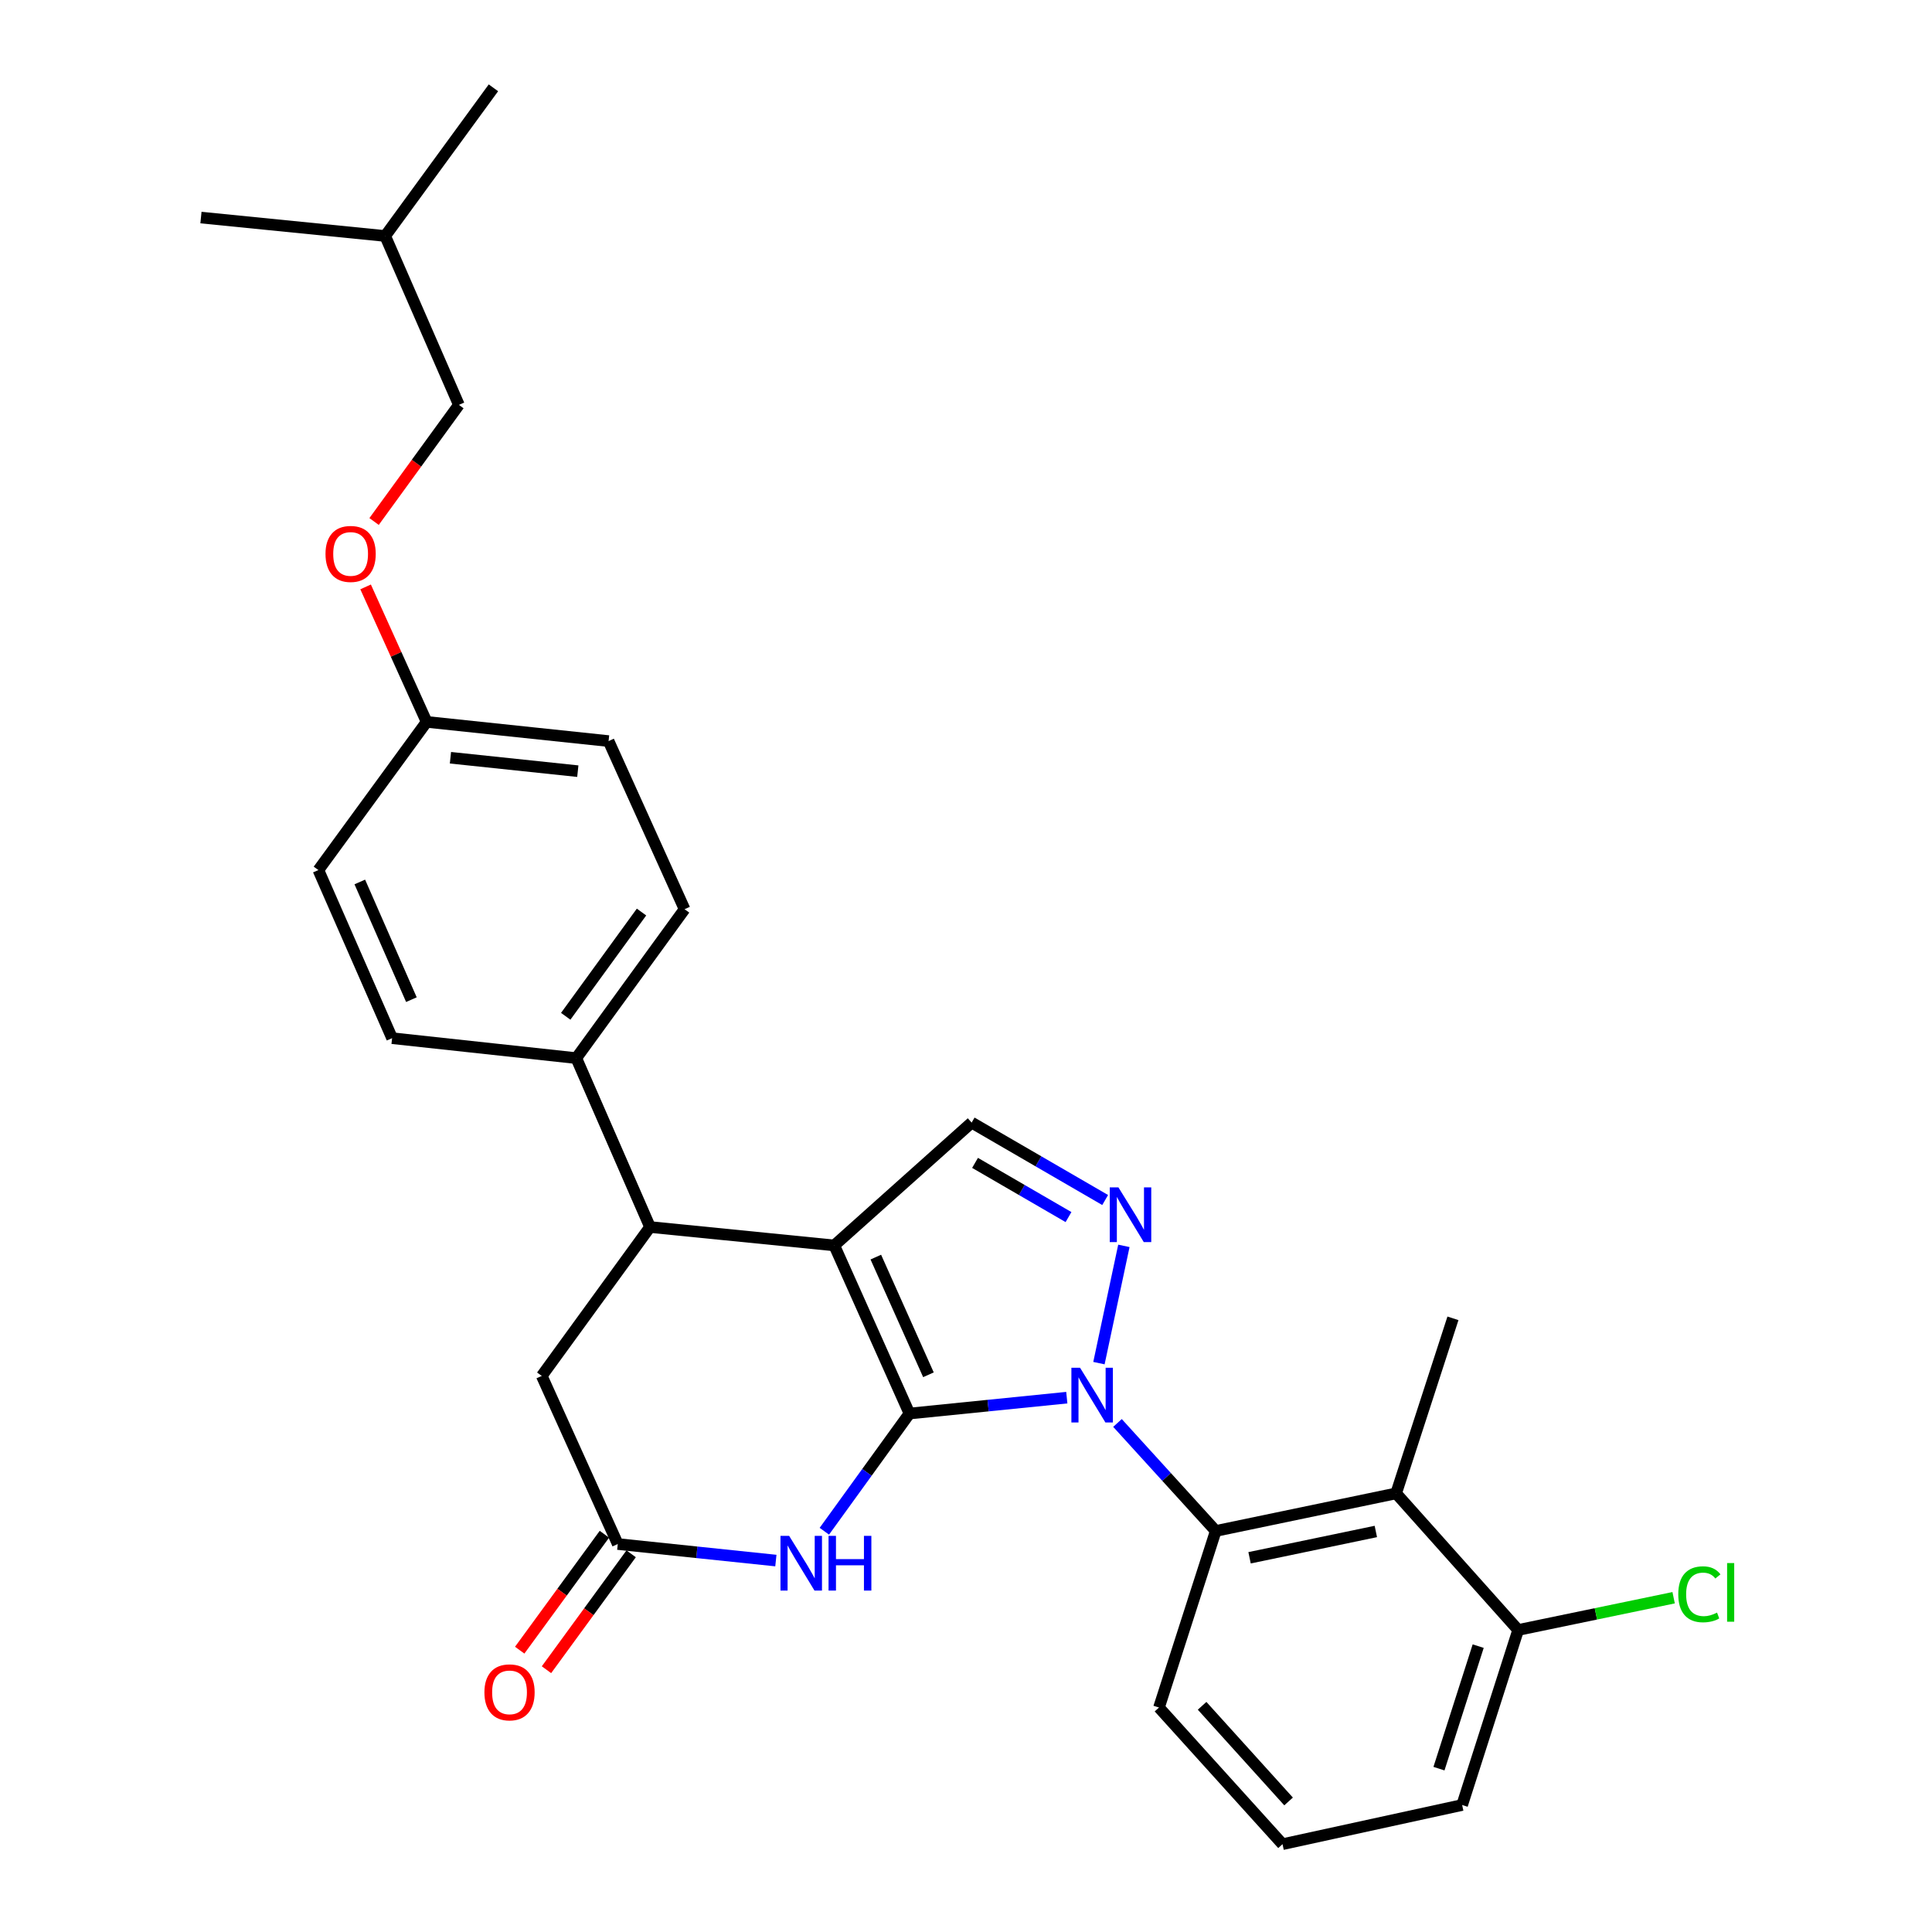 <?xml version='1.0' encoding='iso-8859-1'?>
<svg version='1.1' baseProfile='full'
              xmlns='http://www.w3.org/2000/svg'
                      xmlns:rdkit='http://www.rdkit.org/xml'
                      xmlns:xlink='http://www.w3.org/1999/xlink'
                  xml:space='preserve'
width='1000px' height='1000px' viewBox='0 0 1000 1000'>
<!-- END OF HEADER -->
<rect style='opacity:1.0;fill:#FFFFFF;stroke:none' width='1000' height='1000' x='0' y='0'> </rect>
<path class='bond-0' d='M 470.732,731.644 L 431.818,644.626' style='fill:none;fill-rule:evenodd;stroke:#000000;stroke-width:6px;stroke-linecap:butt;stroke-linejoin:miter;stroke-opacity:1' />
<path class='bond-0' d='M 480.559,711.586 L 453.32,650.673' style='fill:none;fill-rule:evenodd;stroke:#000000;stroke-width:6px;stroke-linecap:butt;stroke-linejoin:miter;stroke-opacity:1' />
<path class='bond-1' d='M 470.732,731.644 L 511.453,727.534' style='fill:none;fill-rule:evenodd;stroke:#000000;stroke-width:6px;stroke-linecap:butt;stroke-linejoin:miter;stroke-opacity:1' />
<path class='bond-1' d='M 511.453,727.534 L 552.174,723.425' style='fill:none;fill-rule:evenodd;stroke:#0000FF;stroke-width:6px;stroke-linecap:butt;stroke-linejoin:miter;stroke-opacity:1' />
<path class='bond-3' d='M 470.732,731.644 L 448.707,762.106' style='fill:none;fill-rule:evenodd;stroke:#000000;stroke-width:6px;stroke-linecap:butt;stroke-linejoin:miter;stroke-opacity:1' />
<path class='bond-3' d='M 448.707,762.106 L 426.682,792.569' style='fill:none;fill-rule:evenodd;stroke:#0000FF;stroke-width:6px;stroke-linecap:butt;stroke-linejoin:miter;stroke-opacity:1' />
<path class='bond-5' d='M 431.818,644.626 L 502.925,581.05' style='fill:none;fill-rule:evenodd;stroke:#000000;stroke-width:6px;stroke-linecap:butt;stroke-linejoin:miter;stroke-opacity:1' />
<path class='bond-6' d='M 431.818,644.626 L 336.449,635.102' style='fill:none;fill-rule:evenodd;stroke:#000000;stroke-width:6px;stroke-linecap:butt;stroke-linejoin:miter;stroke-opacity:1' />
<path class='bond-2' d='M 568.809,705.555 L 581.718,644.858' style='fill:none;fill-rule:evenodd;stroke:#0000FF;stroke-width:6px;stroke-linecap:butt;stroke-linejoin:miter;stroke-opacity:1' />
<path class='bond-4' d='M 578.407,736.52 L 603.837,764.473' style='fill:none;fill-rule:evenodd;stroke:#0000FF;stroke-width:6px;stroke-linecap:butt;stroke-linejoin:miter;stroke-opacity:1' />
<path class='bond-4' d='M 603.837,764.473 L 629.267,792.426' style='fill:none;fill-rule:evenodd;stroke:#000000;stroke-width:6px;stroke-linecap:butt;stroke-linejoin:miter;stroke-opacity:1' />
<path class='bond-28' d='M 572.031,621.128 L 537.478,601.089' style='fill:none;fill-rule:evenodd;stroke:#0000FF;stroke-width:6px;stroke-linecap:butt;stroke-linejoin:miter;stroke-opacity:1' />
<path class='bond-28' d='M 537.478,601.089 L 502.925,581.05' style='fill:none;fill-rule:evenodd;stroke:#000000;stroke-width:6px;stroke-linecap:butt;stroke-linejoin:miter;stroke-opacity:1' />
<path class='bond-28' d='M 553.057,629.96 L 528.87,615.933' style='fill:none;fill-rule:evenodd;stroke:#0000FF;stroke-width:6px;stroke-linecap:butt;stroke-linejoin:miter;stroke-opacity:1' />
<path class='bond-28' d='M 528.87,615.933 L 504.682,601.906' style='fill:none;fill-rule:evenodd;stroke:#000000;stroke-width:6px;stroke-linecap:butt;stroke-linejoin:miter;stroke-opacity:1' />
<path class='bond-8' d='M 401.589,807.746 L 360.673,803.465' style='fill:none;fill-rule:evenodd;stroke:#0000FF;stroke-width:6px;stroke-linecap:butt;stroke-linejoin:miter;stroke-opacity:1' />
<path class='bond-8' d='M 360.673,803.465 L 319.757,799.185' style='fill:none;fill-rule:evenodd;stroke:#000000;stroke-width:6px;stroke-linecap:butt;stroke-linejoin:miter;stroke-opacity:1' />
<path class='bond-7' d='M 629.267,792.426 L 722.633,772.969' style='fill:none;fill-rule:evenodd;stroke:#000000;stroke-width:6px;stroke-linecap:butt;stroke-linejoin:miter;stroke-opacity:1' />
<path class='bond-7' d='M 646.772,806.306 L 712.129,792.687' style='fill:none;fill-rule:evenodd;stroke:#000000;stroke-width:6px;stroke-linecap:butt;stroke-linejoin:miter;stroke-opacity:1' />
<path class='bond-20' d='M 629.267,792.426 L 599.886,883.82' style='fill:none;fill-rule:evenodd;stroke:#000000;stroke-width:6px;stroke-linecap:butt;stroke-linejoin:miter;stroke-opacity:1' />
<path class='bond-10' d='M 336.449,635.102 L 298.289,547.684' style='fill:none;fill-rule:evenodd;stroke:#000000;stroke-width:6px;stroke-linecap:butt;stroke-linejoin:miter;stroke-opacity:1' />
<path class='bond-29' d='M 336.449,635.102 L 280.414,712.168' style='fill:none;fill-rule:evenodd;stroke:#000000;stroke-width:6px;stroke-linecap:butt;stroke-linejoin:miter;stroke-opacity:1' />
<path class='bond-11' d='M 722.633,772.969 L 785.799,843.676' style='fill:none;fill-rule:evenodd;stroke:#000000;stroke-width:6px;stroke-linecap:butt;stroke-linejoin:miter;stroke-opacity:1' />
<path class='bond-22' d='M 722.633,772.969 L 752.043,682.367' style='fill:none;fill-rule:evenodd;stroke:#000000;stroke-width:6px;stroke-linecap:butt;stroke-linejoin:miter;stroke-opacity:1' />
<path class='bond-9' d='M 319.757,799.185 L 280.414,712.168' style='fill:none;fill-rule:evenodd;stroke:#000000;stroke-width:6px;stroke-linecap:butt;stroke-linejoin:miter;stroke-opacity:1' />
<path class='bond-12' d='M 312.829,794.124 L 290.914,824.124' style='fill:none;fill-rule:evenodd;stroke:#000000;stroke-width:6px;stroke-linecap:butt;stroke-linejoin:miter;stroke-opacity:1' />
<path class='bond-12' d='M 290.914,824.124 L 268.999,854.123' style='fill:none;fill-rule:evenodd;stroke:#FF0000;stroke-width:6px;stroke-linecap:butt;stroke-linejoin:miter;stroke-opacity:1' />
<path class='bond-12' d='M 326.685,804.246 L 304.77,834.246' style='fill:none;fill-rule:evenodd;stroke:#000000;stroke-width:6px;stroke-linecap:butt;stroke-linejoin:miter;stroke-opacity:1' />
<path class='bond-12' d='M 304.77,834.246 L 282.855,864.245' style='fill:none;fill-rule:evenodd;stroke:#FF0000;stroke-width:6px;stroke-linecap:butt;stroke-linejoin:miter;stroke-opacity:1' />
<path class='bond-13' d='M 298.289,547.684 L 354.333,470.6' style='fill:none;fill-rule:evenodd;stroke:#000000;stroke-width:6px;stroke-linecap:butt;stroke-linejoin:miter;stroke-opacity:1' />
<path class='bond-13' d='M 292.816,526.031 L 332.048,472.072' style='fill:none;fill-rule:evenodd;stroke:#000000;stroke-width:6px;stroke-linecap:butt;stroke-linejoin:miter;stroke-opacity:1' />
<path class='bond-14' d='M 298.289,547.684 L 202.949,537.36' style='fill:none;fill-rule:evenodd;stroke:#000000;stroke-width:6px;stroke-linecap:butt;stroke-linejoin:miter;stroke-opacity:1' />
<path class='bond-17' d='M 785.799,843.676 L 826.035,835.329' style='fill:none;fill-rule:evenodd;stroke:#000000;stroke-width:6px;stroke-linecap:butt;stroke-linejoin:miter;stroke-opacity:1' />
<path class='bond-17' d='M 826.035,835.329 L 866.271,826.981' style='fill:none;fill-rule:evenodd;stroke:#00CC00;stroke-width:6px;stroke-linecap:butt;stroke-linejoin:miter;stroke-opacity:1' />
<path class='bond-30' d='M 785.799,843.676 L 756.8,934.269' style='fill:none;fill-rule:evenodd;stroke:#000000;stroke-width:6px;stroke-linecap:butt;stroke-linejoin:miter;stroke-opacity:1' />
<path class='bond-30' d='M 765.107,852.034 L 744.807,915.448' style='fill:none;fill-rule:evenodd;stroke:#000000;stroke-width:6px;stroke-linecap:butt;stroke-linejoin:miter;stroke-opacity:1' />
<path class='bond-18' d='M 354.333,470.6 L 315,383.582' style='fill:none;fill-rule:evenodd;stroke:#000000;stroke-width:6px;stroke-linecap:butt;stroke-linejoin:miter;stroke-opacity:1' />
<path class='bond-19' d='M 202.949,537.36 L 164.797,450.342' style='fill:none;fill-rule:evenodd;stroke:#000000;stroke-width:6px;stroke-linecap:butt;stroke-linejoin:miter;stroke-opacity:1' />
<path class='bond-19' d='M 212.941,517.417 L 186.235,456.505' style='fill:none;fill-rule:evenodd;stroke:#000000;stroke-width:6px;stroke-linecap:butt;stroke-linejoin:miter;stroke-opacity:1' />
<path class='bond-15' d='M 189.233,303.779 L 205.028,338.714' style='fill:none;fill-rule:evenodd;stroke:#FF0000;stroke-width:6px;stroke-linecap:butt;stroke-linejoin:miter;stroke-opacity:1' />
<path class='bond-15' d='M 205.028,338.714 L 220.823,373.649' style='fill:none;fill-rule:evenodd;stroke:#000000;stroke-width:6px;stroke-linecap:butt;stroke-linejoin:miter;stroke-opacity:1' />
<path class='bond-21' d='M 193.624,269.929 L 215.57,239.748' style='fill:none;fill-rule:evenodd;stroke:#FF0000;stroke-width:6px;stroke-linecap:butt;stroke-linejoin:miter;stroke-opacity:1' />
<path class='bond-21' d='M 215.57,239.748 L 237.515,209.566' style='fill:none;fill-rule:evenodd;stroke:#000000;stroke-width:6px;stroke-linecap:butt;stroke-linejoin:miter;stroke-opacity:1' />
<path class='bond-16' d='M 220.823,373.649 L 164.797,450.342' style='fill:none;fill-rule:evenodd;stroke:#000000;stroke-width:6px;stroke-linecap:butt;stroke-linejoin:miter;stroke-opacity:1' />
<path class='bond-31' d='M 220.823,373.649 L 315,383.582' style='fill:none;fill-rule:evenodd;stroke:#000000;stroke-width:6px;stroke-linecap:butt;stroke-linejoin:miter;stroke-opacity:1' />
<path class='bond-31' d='M 233.15,392.204 L 299.074,399.157' style='fill:none;fill-rule:evenodd;stroke:#000000;stroke-width:6px;stroke-linecap:butt;stroke-linejoin:miter;stroke-opacity:1' />
<path class='bond-23' d='M 599.886,883.82 L 663.833,954.545' style='fill:none;fill-rule:evenodd;stroke:#000000;stroke-width:6px;stroke-linecap:butt;stroke-linejoin:miter;stroke-opacity:1' />
<path class='bond-23' d='M 622.206,882.92 L 666.969,932.428' style='fill:none;fill-rule:evenodd;stroke:#000000;stroke-width:6px;stroke-linecap:butt;stroke-linejoin:miter;stroke-opacity:1' />
<path class='bond-25' d='M 237.515,209.566 L 199.374,122.148' style='fill:none;fill-rule:evenodd;stroke:#000000;stroke-width:6px;stroke-linecap:butt;stroke-linejoin:miter;stroke-opacity:1' />
<path class='bond-24' d='M 663.833,954.545 L 756.8,934.269' style='fill:none;fill-rule:evenodd;stroke:#000000;stroke-width:6px;stroke-linecap:butt;stroke-linejoin:miter;stroke-opacity:1' />
<path class='bond-26' d='M 199.374,122.148 L 104.015,112.605' style='fill:none;fill-rule:evenodd;stroke:#000000;stroke-width:6px;stroke-linecap:butt;stroke-linejoin:miter;stroke-opacity:1' />
<path class='bond-27' d='M 199.374,122.148 L 255.399,45.455' style='fill:none;fill-rule:evenodd;stroke:#000000;stroke-width:6px;stroke-linecap:butt;stroke-linejoin:miter;stroke-opacity:1' />
<path  class='atom-2' d='M 559.03 707.941
L 568.31 722.941
Q 569.23 724.421, 570.71 727.101
Q 572.19 729.781, 572.27 729.941
L 572.27 707.941
L 576.03 707.941
L 576.03 736.261
L 572.15 736.261
L 562.19 719.861
Q 561.03 717.941, 559.79 715.741
Q 558.59 713.541, 558.23 712.861
L 558.23 736.261
L 554.55 736.261
L 554.55 707.941
L 559.03 707.941
' fill='#0000FF'/>
<path  class='atom-3' d='M 578.888 614.574
L 588.168 629.574
Q 589.088 631.054, 590.568 633.734
Q 592.048 636.414, 592.128 636.574
L 592.128 614.574
L 595.888 614.574
L 595.888 642.894
L 592.008 642.894
L 582.048 626.494
Q 580.888 624.574, 579.648 622.374
Q 578.448 620.174, 578.088 619.494
L 578.088 642.894
L 574.408 642.894
L 574.408 614.574
L 578.888 614.574
' fill='#0000FF'/>
<path  class='atom-4' d='M 408.456 794.959
L 417.736 809.959
Q 418.656 811.439, 420.136 814.119
Q 421.616 816.799, 421.696 816.959
L 421.696 794.959
L 425.456 794.959
L 425.456 823.279
L 421.576 823.279
L 411.616 806.879
Q 410.456 804.959, 409.216 802.759
Q 408.016 800.559, 407.656 799.879
L 407.656 823.279
L 403.976 823.279
L 403.976 794.959
L 408.456 794.959
' fill='#0000FF'/>
<path  class='atom-4' d='M 428.856 794.959
L 432.696 794.959
L 432.696 806.999
L 447.176 806.999
L 447.176 794.959
L 451.016 794.959
L 451.016 823.279
L 447.176 823.279
L 447.176 810.199
L 432.696 810.199
L 432.696 823.279
L 428.856 823.279
L 428.856 794.959
' fill='#0000FF'/>
<path  class='atom-13' d='M 250.731 875.959
Q 250.731 869.159, 254.091 865.359
Q 257.451 861.559, 263.731 861.559
Q 270.011 861.559, 273.371 865.359
Q 276.731 869.159, 276.731 875.959
Q 276.731 882.839, 273.331 886.759
Q 269.931 890.639, 263.731 890.639
Q 257.491 890.639, 254.091 886.759
Q 250.731 882.879, 250.731 875.959
M 263.731 887.439
Q 268.051 887.439, 270.371 884.559
Q 272.731 881.639, 272.731 875.959
Q 272.731 870.399, 270.371 867.599
Q 268.051 864.759, 263.731 864.759
Q 259.411 864.759, 257.051 867.559
Q 254.731 870.359, 254.731 875.959
Q 254.731 881.679, 257.051 884.559
Q 259.411 887.439, 263.731 887.439
' fill='#FF0000'/>
<path  class='atom-16' d='M 168.48 286.711
Q 168.48 279.911, 171.84 276.111
Q 175.2 272.311, 181.48 272.311
Q 187.76 272.311, 191.12 276.111
Q 194.48 279.911, 194.48 286.711
Q 194.48 293.591, 191.08 297.511
Q 187.68 301.391, 181.48 301.391
Q 175.24 301.391, 171.84 297.511
Q 168.48 293.631, 168.48 286.711
M 181.48 298.191
Q 185.8 298.191, 188.12 295.311
Q 190.48 292.391, 190.48 286.711
Q 190.48 281.151, 188.12 278.351
Q 185.8 275.511, 181.48 275.511
Q 177.16 275.511, 174.8 278.311
Q 172.48 281.111, 172.48 286.711
Q 172.48 292.431, 174.8 295.311
Q 177.16 298.191, 181.48 298.191
' fill='#FF0000'/>
<path  class='atom-18' d='M 868.665 825.199
Q 868.665 818.159, 871.945 814.479
Q 875.265 810.759, 881.545 810.759
Q 887.385 810.759, 890.505 814.879
L 887.865 817.039
Q 885.585 814.039, 881.545 814.039
Q 877.265 814.039, 874.985 816.919
Q 872.745 819.759, 872.745 825.199
Q 872.745 830.799, 875.065 833.679
Q 877.425 836.559, 881.985 836.559
Q 885.105 836.559, 888.745 834.679
L 889.865 837.679
Q 888.385 838.639, 886.145 839.199
Q 883.905 839.759, 881.425 839.759
Q 875.265 839.759, 871.945 835.999
Q 868.665 832.239, 868.665 825.199
' fill='#00CC00'/>
<path  class='atom-18' d='M 893.945 809.039
L 897.625 809.039
L 897.625 839.399
L 893.945 839.399
L 893.945 809.039
' fill='#00CC00'/>
</svg>
